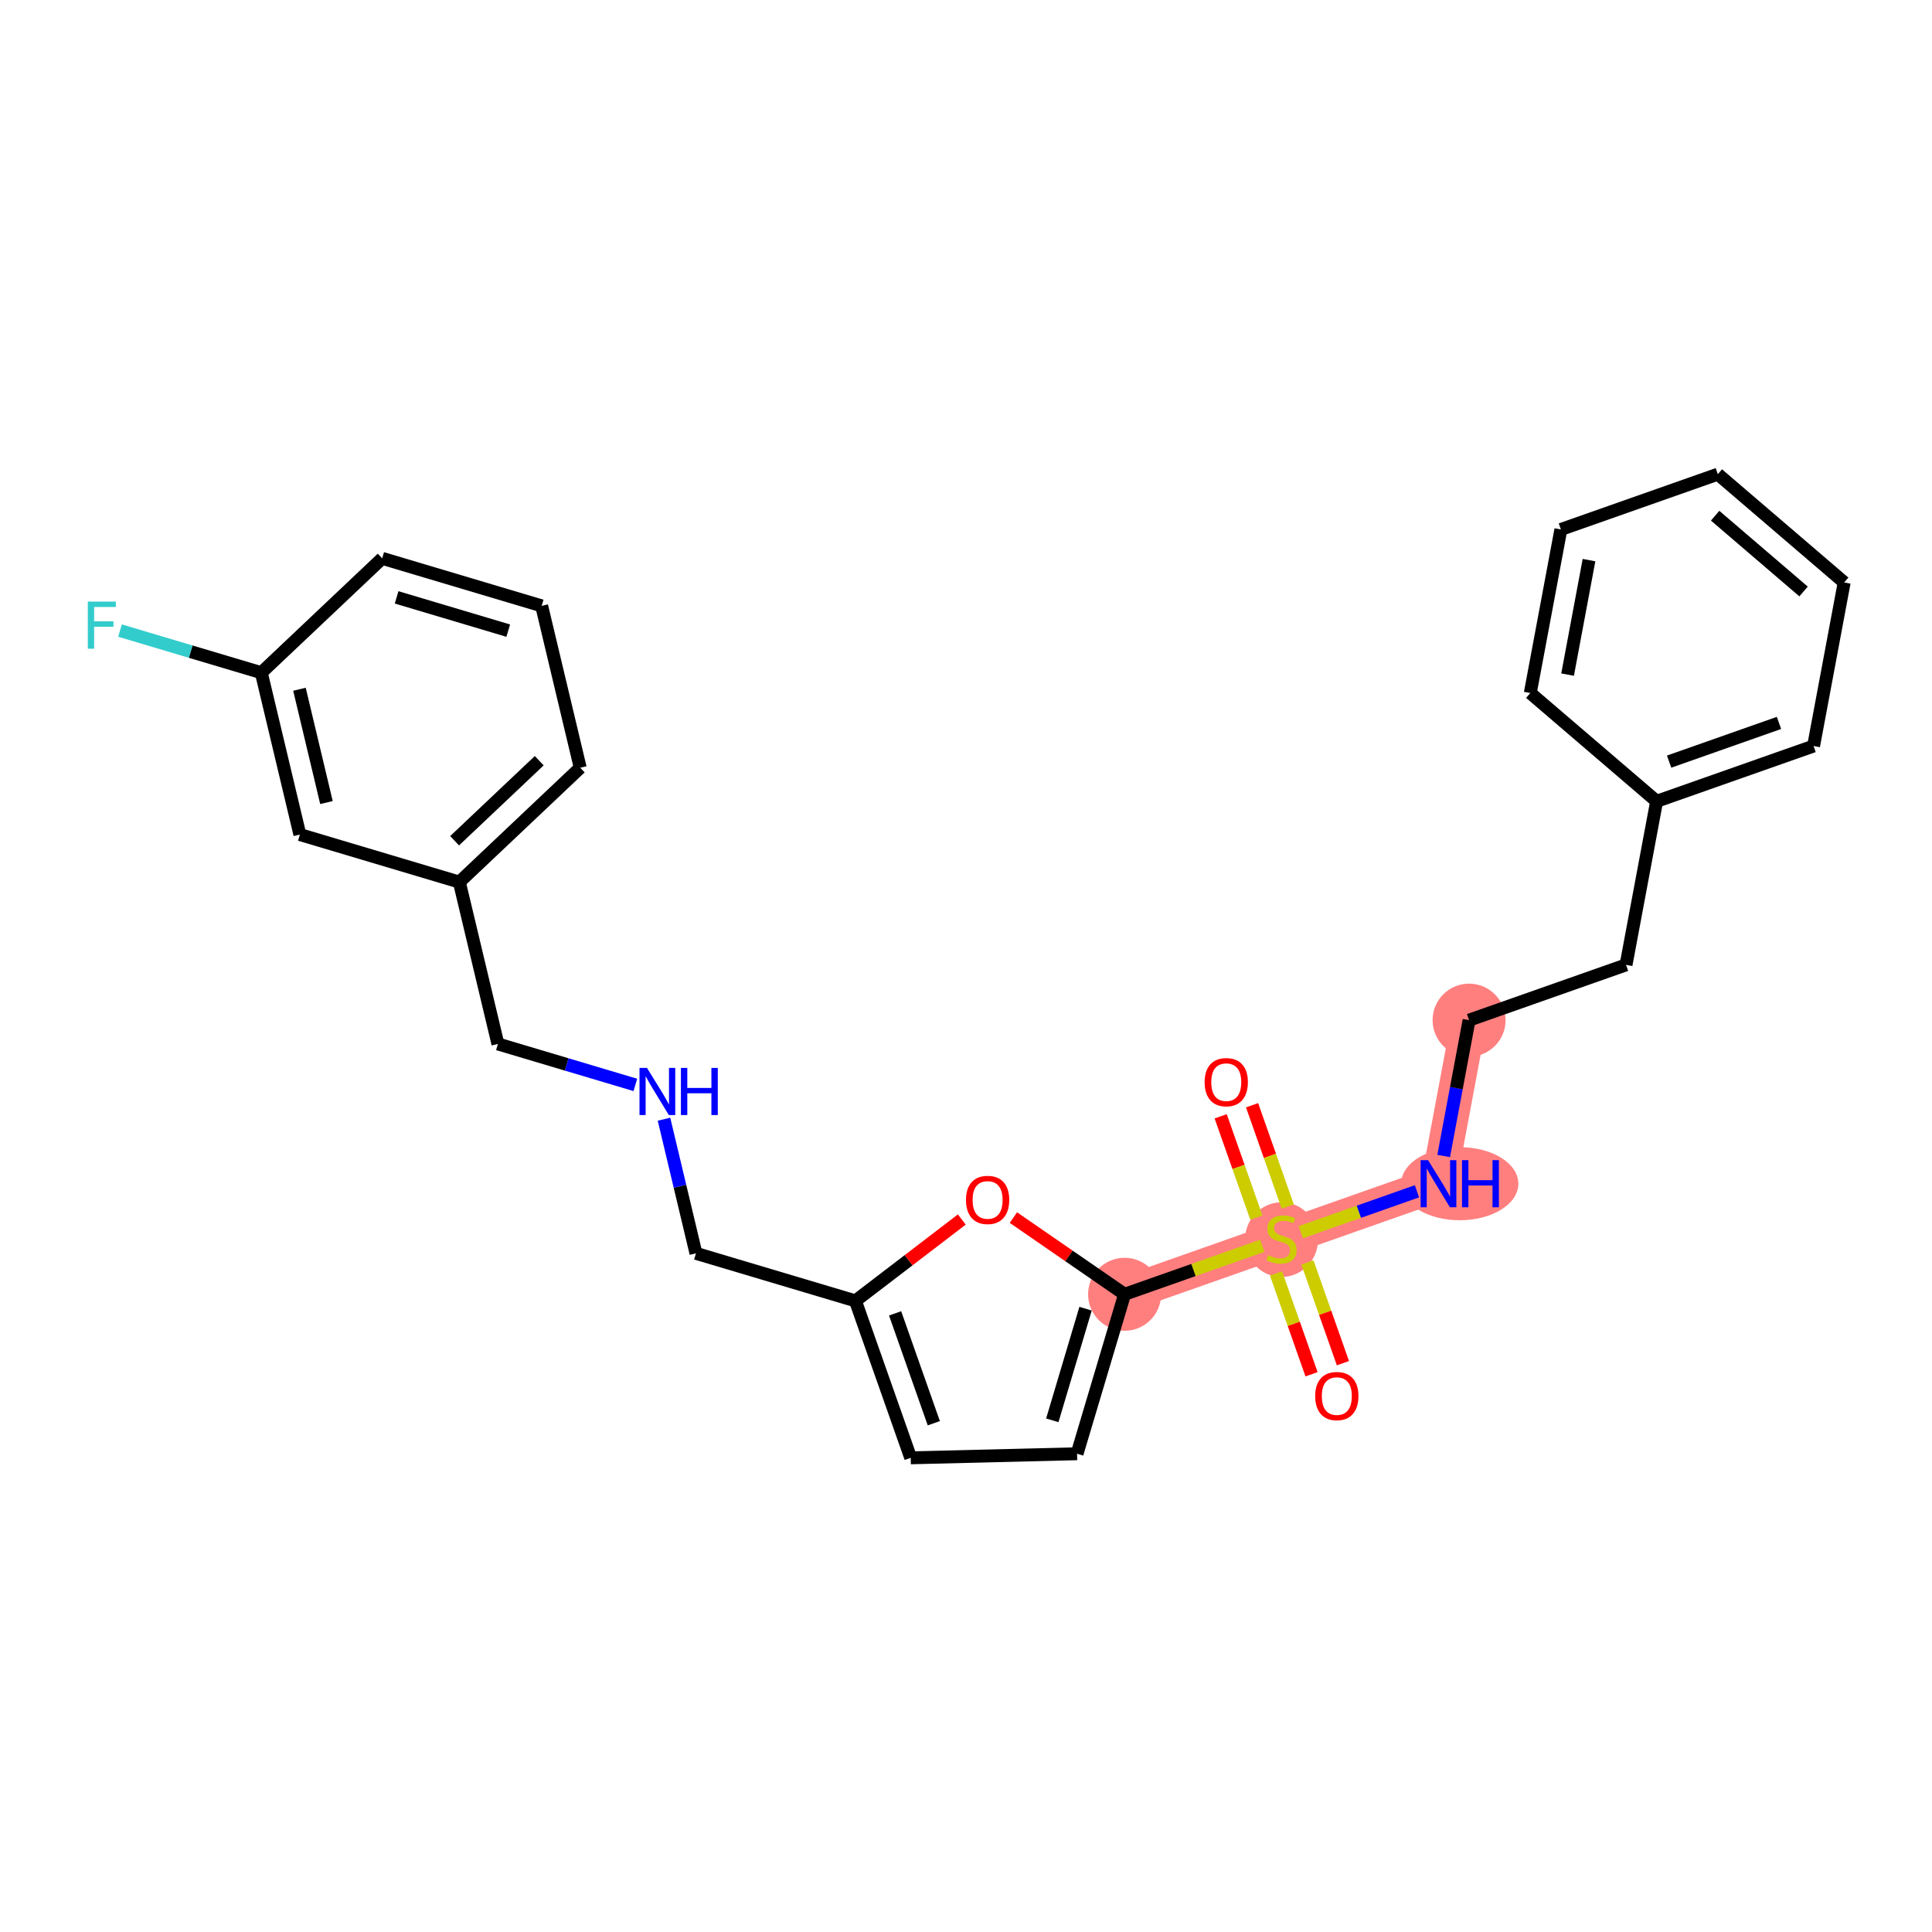 <?xml version='1.0' encoding='iso-8859-1'?>
<svg version='1.1' baseProfile='full'
              xmlns='http://www.w3.org/2000/svg'
                      xmlns:rdkit='http://www.rdkit.org/xml'
                      xmlns:xlink='http://www.w3.org/1999/xlink'
                  xml:space='preserve'
width='300px' height='300px' viewBox='0 0 300 300'>
<!-- END OF HEADER -->
<rect style='opacity:1.0;fill:#FFFFFF;stroke:none' width='300' height='300' x='0' y='0'> </rect>
<rect style='opacity:1.0;fill:#FFFFFF;stroke:none' width='300' height='300' x='0' y='0'> </rect>
<path d='M 198.997,192.391 L 223.368,183.806' style='fill:none;fill-rule:evenodd;stroke:#FF7F7F;stroke-width:5.5px;stroke-linecap:butt;stroke-linejoin:miter;stroke-opacity:1' />
<path d='M 198.997,192.391 L 174.626,200.975' style='fill:none;fill-rule:evenodd;stroke:#FF7F7F;stroke-width:5.5px;stroke-linecap:butt;stroke-linejoin:miter;stroke-opacity:1' />
<path d='M 223.368,183.806 L 228.119,158.408' style='fill:none;fill-rule:evenodd;stroke:#FF7F7F;stroke-width:5.5px;stroke-linecap:butt;stroke-linejoin:miter;stroke-opacity:1' />
<ellipse cx='198.997' cy='192.489' rx='5.168' ry='5.298'  style='fill:#FF7F7F;fill-rule:evenodd;stroke:#FF7F7F;stroke-width:1.0px;stroke-linecap:butt;stroke-linejoin:miter;stroke-opacity:1' />
<ellipse cx='226.67' cy='183.806' rx='8.595' ry='5.174'  style='fill:#FF7F7F;fill-rule:evenodd;stroke:#FF7F7F;stroke-width:1.0px;stroke-linecap:butt;stroke-linejoin:miter;stroke-opacity:1' />
<ellipse cx='228.119' cy='158.408' rx='5.168' ry='5.168'  style='fill:#FF7F7F;fill-rule:evenodd;stroke:#FF7F7F;stroke-width:1.0px;stroke-linecap:butt;stroke-linejoin:miter;stroke-opacity:1' />
<ellipse cx='174.626' cy='200.975' rx='5.168' ry='5.168'  style='fill:#FF7F7F;fill-rule:evenodd;stroke:#FF7F7F;stroke-width:1.0px;stroke-linecap:butt;stroke-linejoin:miter;stroke-opacity:1' />
<path class='bond-0 atom-0 atom-1' d='M 189.546,173.338 L 192.317,181.205' style='fill:none;fill-rule:evenodd;stroke:#FF0000;stroke-width:2.0px;stroke-linecap:butt;stroke-linejoin:miter;stroke-opacity:1' />
<path class='bond-0 atom-0 atom-1' d='M 192.317,181.205 L 195.089,189.073' style='fill:none;fill-rule:evenodd;stroke:#CCCC00;stroke-width:2.0px;stroke-linecap:butt;stroke-linejoin:miter;stroke-opacity:1' />
<path class='bond-0 atom-0 atom-1' d='M 194.42,171.621 L 197.192,179.488' style='fill:none;fill-rule:evenodd;stroke:#FF0000;stroke-width:2.0px;stroke-linecap:butt;stroke-linejoin:miter;stroke-opacity:1' />
<path class='bond-0 atom-0 atom-1' d='M 197.192,179.488 L 199.963,187.356' style='fill:none;fill-rule:evenodd;stroke:#CCCC00;stroke-width:2.0px;stroke-linecap:butt;stroke-linejoin:miter;stroke-opacity:1' />
<path class='bond-1 atom-1 atom-2' d='M 198.141,197.74 L 200.898,205.566' style='fill:none;fill-rule:evenodd;stroke:#CCCC00;stroke-width:2.0px;stroke-linecap:butt;stroke-linejoin:miter;stroke-opacity:1' />
<path class='bond-1 atom-1 atom-2' d='M 200.898,205.566 L 203.655,213.393' style='fill:none;fill-rule:evenodd;stroke:#FF0000;stroke-width:2.0px;stroke-linecap:butt;stroke-linejoin:miter;stroke-opacity:1' />
<path class='bond-1 atom-1 atom-2' d='M 203.016,196.023 L 205.772,203.85' style='fill:none;fill-rule:evenodd;stroke:#CCCC00;stroke-width:2.0px;stroke-linecap:butt;stroke-linejoin:miter;stroke-opacity:1' />
<path class='bond-1 atom-1 atom-2' d='M 205.772,203.85 L 208.529,211.676' style='fill:none;fill-rule:evenodd;stroke:#FF0000;stroke-width:2.0px;stroke-linecap:butt;stroke-linejoin:miter;stroke-opacity:1' />
<path class='bond-2 atom-1 atom-3' d='M 201.989,191.337 L 211.007,188.16' style='fill:none;fill-rule:evenodd;stroke:#CCCC00;stroke-width:2.0px;stroke-linecap:butt;stroke-linejoin:miter;stroke-opacity:1' />
<path class='bond-2 atom-1 atom-3' d='M 211.007,188.16 L 220.026,184.983' style='fill:none;fill-rule:evenodd;stroke:#0000FF;stroke-width:2.0px;stroke-linecap:butt;stroke-linejoin:miter;stroke-opacity:1' />
<path class='bond-11 atom-1 atom-12' d='M 196.005,193.444 L 185.315,197.21' style='fill:none;fill-rule:evenodd;stroke:#CCCC00;stroke-width:2.0px;stroke-linecap:butt;stroke-linejoin:miter;stroke-opacity:1' />
<path class='bond-11 atom-1 atom-12' d='M 185.315,197.21 L 174.626,200.975' style='fill:none;fill-rule:evenodd;stroke:#000000;stroke-width:2.0px;stroke-linecap:butt;stroke-linejoin:miter;stroke-opacity:1' />
<path class='bond-3 atom-3 atom-4' d='M 224.173,179.502 L 226.146,168.955' style='fill:none;fill-rule:evenodd;stroke:#0000FF;stroke-width:2.0px;stroke-linecap:butt;stroke-linejoin:miter;stroke-opacity:1' />
<path class='bond-3 atom-3 atom-4' d='M 226.146,168.955 L 228.119,158.408' style='fill:none;fill-rule:evenodd;stroke:#000000;stroke-width:2.0px;stroke-linecap:butt;stroke-linejoin:miter;stroke-opacity:1' />
<path class='bond-4 atom-4 atom-5' d='M 228.119,158.408 L 252.49,149.824' style='fill:none;fill-rule:evenodd;stroke:#000000;stroke-width:2.0px;stroke-linecap:butt;stroke-linejoin:miter;stroke-opacity:1' />
<path class='bond-5 atom-5 atom-6' d='M 252.49,149.824 L 257.241,124.426' style='fill:none;fill-rule:evenodd;stroke:#000000;stroke-width:2.0px;stroke-linecap:butt;stroke-linejoin:miter;stroke-opacity:1' />
<path class='bond-6 atom-6 atom-7' d='M 257.241,124.426 L 281.612,115.842' style='fill:none;fill-rule:evenodd;stroke:#000000;stroke-width:2.0px;stroke-linecap:butt;stroke-linejoin:miter;stroke-opacity:1' />
<path class='bond-6 atom-6 atom-7' d='M 259.18,118.264 L 276.24,112.255' style='fill:none;fill-rule:evenodd;stroke:#000000;stroke-width:2.0px;stroke-linecap:butt;stroke-linejoin:miter;stroke-opacity:1' />
<path class='bond-26 atom-11 atom-6' d='M 237.622,107.612 L 257.241,124.426' style='fill:none;fill-rule:evenodd;stroke:#000000;stroke-width:2.0px;stroke-linecap:butt;stroke-linejoin:miter;stroke-opacity:1' />
<path class='bond-7 atom-7 atom-8' d='M 281.612,115.842 L 286.364,90.444' style='fill:none;fill-rule:evenodd;stroke:#000000;stroke-width:2.0px;stroke-linecap:butt;stroke-linejoin:miter;stroke-opacity:1' />
<path class='bond-8 atom-8 atom-9' d='M 286.364,90.444 L 266.744,73.63' style='fill:none;fill-rule:evenodd;stroke:#000000;stroke-width:2.0px;stroke-linecap:butt;stroke-linejoin:miter;stroke-opacity:1' />
<path class='bond-8 atom-8 atom-9' d='M 280.058,91.846 L 266.324,80.076' style='fill:none;fill-rule:evenodd;stroke:#000000;stroke-width:2.0px;stroke-linecap:butt;stroke-linejoin:miter;stroke-opacity:1' />
<path class='bond-9 atom-9 atom-10' d='M 266.744,73.63 L 242.373,82.214' style='fill:none;fill-rule:evenodd;stroke:#000000;stroke-width:2.0px;stroke-linecap:butt;stroke-linejoin:miter;stroke-opacity:1' />
<path class='bond-10 atom-10 atom-11' d='M 242.373,82.214 L 237.622,107.612' style='fill:none;fill-rule:evenodd;stroke:#000000;stroke-width:2.0px;stroke-linecap:butt;stroke-linejoin:miter;stroke-opacity:1' />
<path class='bond-10 atom-10 atom-11' d='M 246.74,86.974 L 243.414,104.753' style='fill:none;fill-rule:evenodd;stroke:#000000;stroke-width:2.0px;stroke-linecap:butt;stroke-linejoin:miter;stroke-opacity:1' />
<path class='bond-12 atom-12 atom-13' d='M 174.626,200.975 L 167.246,225.737' style='fill:none;fill-rule:evenodd;stroke:#000000;stroke-width:2.0px;stroke-linecap:butt;stroke-linejoin:miter;stroke-opacity:1' />
<path class='bond-12 atom-12 atom-13' d='M 168.566,203.213 L 163.4,220.547' style='fill:none;fill-rule:evenodd;stroke:#000000;stroke-width:2.0px;stroke-linecap:butt;stroke-linejoin:miter;stroke-opacity:1' />
<path class='bond-27 atom-26 atom-12' d='M 157.361,189.066 L 165.993,195.021' style='fill:none;fill-rule:evenodd;stroke:#FF0000;stroke-width:2.0px;stroke-linecap:butt;stroke-linejoin:miter;stroke-opacity:1' />
<path class='bond-27 atom-26 atom-12' d='M 165.993,195.021 L 174.626,200.975' style='fill:none;fill-rule:evenodd;stroke:#000000;stroke-width:2.0px;stroke-linecap:butt;stroke-linejoin:miter;stroke-opacity:1' />
<path class='bond-13 atom-13 atom-14' d='M 167.246,225.737 L 141.415,226.37' style='fill:none;fill-rule:evenodd;stroke:#000000;stroke-width:2.0px;stroke-linecap:butt;stroke-linejoin:miter;stroke-opacity:1' />
<path class='bond-14 atom-14 atom-15' d='M 141.415,226.37 L 132.83,201.999' style='fill:none;fill-rule:evenodd;stroke:#000000;stroke-width:2.0px;stroke-linecap:butt;stroke-linejoin:miter;stroke-opacity:1' />
<path class='bond-14 atom-14 atom-15' d='M 145.001,220.998 L 138.992,203.938' style='fill:none;fill-rule:evenodd;stroke:#000000;stroke-width:2.0px;stroke-linecap:butt;stroke-linejoin:miter;stroke-opacity:1' />
<path class='bond-15 atom-15 atom-16' d='M 132.83,201.999 L 108.068,194.619' style='fill:none;fill-rule:evenodd;stroke:#000000;stroke-width:2.0px;stroke-linecap:butt;stroke-linejoin:miter;stroke-opacity:1' />
<path class='bond-25 atom-15 atom-26' d='M 132.83,201.999 L 141.091,195.683' style='fill:none;fill-rule:evenodd;stroke:#000000;stroke-width:2.0px;stroke-linecap:butt;stroke-linejoin:miter;stroke-opacity:1' />
<path class='bond-25 atom-15 atom-26' d='M 141.091,195.683 L 149.351,189.366' style='fill:none;fill-rule:evenodd;stroke:#FF0000;stroke-width:2.0px;stroke-linecap:butt;stroke-linejoin:miter;stroke-opacity:1' />
<path class='bond-16 atom-16 atom-17' d='M 108.068,194.619 L 105.586,184.204' style='fill:none;fill-rule:evenodd;stroke:#000000;stroke-width:2.0px;stroke-linecap:butt;stroke-linejoin:miter;stroke-opacity:1' />
<path class='bond-16 atom-16 atom-17' d='M 105.586,184.204 L 103.104,173.789' style='fill:none;fill-rule:evenodd;stroke:#0000FF;stroke-width:2.0px;stroke-linecap:butt;stroke-linejoin:miter;stroke-opacity:1' />
<path class='bond-17 atom-17 atom-18' d='M 98.657,168.465 L 87.987,165.284' style='fill:none;fill-rule:evenodd;stroke:#0000FF;stroke-width:2.0px;stroke-linecap:butt;stroke-linejoin:miter;stroke-opacity:1' />
<path class='bond-17 atom-17 atom-18' d='M 87.987,165.284 L 77.316,162.104' style='fill:none;fill-rule:evenodd;stroke:#000000;stroke-width:2.0px;stroke-linecap:butt;stroke-linejoin:miter;stroke-opacity:1' />
<path class='bond-18 atom-18 atom-19' d='M 77.316,162.104 L 71.326,136.969' style='fill:none;fill-rule:evenodd;stroke:#000000;stroke-width:2.0px;stroke-linecap:butt;stroke-linejoin:miter;stroke-opacity:1' />
<path class='bond-19 atom-19 atom-20' d='M 71.326,136.969 L 90.099,119.215' style='fill:none;fill-rule:evenodd;stroke:#000000;stroke-width:2.0px;stroke-linecap:butt;stroke-linejoin:miter;stroke-opacity:1' />
<path class='bond-19 atom-19 atom-20' d='M 70.591,130.552 L 83.732,118.123' style='fill:none;fill-rule:evenodd;stroke:#000000;stroke-width:2.0px;stroke-linecap:butt;stroke-linejoin:miter;stroke-opacity:1' />
<path class='bond-28 atom-25 atom-19' d='M 46.564,129.589 L 71.326,136.969' style='fill:none;fill-rule:evenodd;stroke:#000000;stroke-width:2.0px;stroke-linecap:butt;stroke-linejoin:miter;stroke-opacity:1' />
<path class='bond-20 atom-20 atom-21' d='M 90.099,119.215 L 84.109,94.08' style='fill:none;fill-rule:evenodd;stroke:#000000;stroke-width:2.0px;stroke-linecap:butt;stroke-linejoin:miter;stroke-opacity:1' />
<path class='bond-21 atom-21 atom-22' d='M 84.109,94.08 L 59.347,86.7' style='fill:none;fill-rule:evenodd;stroke:#000000;stroke-width:2.0px;stroke-linecap:butt;stroke-linejoin:miter;stroke-opacity:1' />
<path class='bond-21 atom-21 atom-22' d='M 78.919,97.925 L 61.585,92.759' style='fill:none;fill-rule:evenodd;stroke:#000000;stroke-width:2.0px;stroke-linecap:butt;stroke-linejoin:miter;stroke-opacity:1' />
<path class='bond-22 atom-22 atom-23' d='M 59.347,86.7 L 40.574,104.454' style='fill:none;fill-rule:evenodd;stroke:#000000;stroke-width:2.0px;stroke-linecap:butt;stroke-linejoin:miter;stroke-opacity:1' />
<path class='bond-23 atom-23 atom-24' d='M 40.574,104.454 L 29.604,101.185' style='fill:none;fill-rule:evenodd;stroke:#000000;stroke-width:2.0px;stroke-linecap:butt;stroke-linejoin:miter;stroke-opacity:1' />
<path class='bond-23 atom-23 atom-24' d='M 29.604,101.185 L 18.634,97.915' style='fill:none;fill-rule:evenodd;stroke:#33CCCC;stroke-width:2.0px;stroke-linecap:butt;stroke-linejoin:miter;stroke-opacity:1' />
<path class='bond-24 atom-23 atom-25' d='M 40.574,104.454 L 46.564,129.589' style='fill:none;fill-rule:evenodd;stroke:#000000;stroke-width:2.0px;stroke-linecap:butt;stroke-linejoin:miter;stroke-opacity:1' />
<path class='bond-24 atom-23 atom-25' d='M 46.5,107.027 L 50.693,124.621' style='fill:none;fill-rule:evenodd;stroke:#000000;stroke-width:2.0px;stroke-linecap:butt;stroke-linejoin:miter;stroke-opacity:1' />
<path  class='atom-0' d='M 187.053 168.04
Q 187.053 166.283, 187.922 165.301
Q 188.79 164.319, 190.412 164.319
Q 192.035 164.319, 192.903 165.301
Q 193.771 166.283, 193.771 168.04
Q 193.771 169.818, 192.893 170.831
Q 192.014 171.833, 190.412 171.833
Q 188.8 171.833, 187.922 170.831
Q 187.053 169.828, 187.053 168.04
M 190.412 171.006
Q 191.529 171.006, 192.128 170.262
Q 192.738 169.508, 192.738 168.04
Q 192.738 166.604, 192.128 165.88
Q 191.529 165.146, 190.412 165.146
Q 189.296 165.146, 188.686 165.87
Q 188.087 166.593, 188.087 168.04
Q 188.087 169.518, 188.686 170.262
Q 189.296 171.006, 190.412 171.006
' fill='#FF0000'/>
<path  class='atom-1' d='M 196.93 194.902
Q 197.012 194.933, 197.353 195.078
Q 197.694 195.222, 198.066 195.315
Q 198.449 195.398, 198.821 195.398
Q 199.513 195.398, 199.917 195.067
Q 200.32 194.726, 200.32 194.137
Q 200.32 193.734, 200.113 193.486
Q 199.917 193.238, 199.606 193.104
Q 199.296 192.969, 198.78 192.814
Q 198.128 192.618, 197.736 192.432
Q 197.353 192.246, 197.074 191.853
Q 196.806 191.46, 196.806 190.799
Q 196.806 189.879, 197.426 189.311
Q 198.056 188.742, 199.296 188.742
Q 200.144 188.742, 201.105 189.145
L 200.867 189.941
Q 199.989 189.579, 199.327 189.579
Q 198.614 189.579, 198.221 189.879
Q 197.829 190.168, 197.839 190.675
Q 197.839 191.068, 198.035 191.305
Q 198.242 191.543, 198.532 191.677
Q 198.831 191.812, 199.327 191.967
Q 199.989 192.174, 200.382 192.38
Q 200.774 192.587, 201.053 193.011
Q 201.343 193.424, 201.343 194.137
Q 201.343 195.15, 200.661 195.698
Q 199.989 196.235, 198.862 196.235
Q 198.211 196.235, 197.715 196.091
Q 197.229 195.956, 196.651 195.719
L 196.93 194.902
' fill='#CCCC00'/>
<path  class='atom-2' d='M 204.222 216.782
Q 204.222 215.025, 205.09 214.043
Q 205.958 213.061, 207.581 213.061
Q 209.204 213.061, 210.072 214.043
Q 210.94 215.025, 210.94 216.782
Q 210.94 218.56, 210.061 219.573
Q 209.183 220.575, 207.581 220.575
Q 205.969 220.575, 205.09 219.573
Q 204.222 218.57, 204.222 216.782
M 207.581 219.749
Q 208.697 219.749, 209.297 219.004
Q 209.906 218.25, 209.906 216.782
Q 209.906 215.346, 209.297 214.622
Q 208.697 213.888, 207.581 213.888
Q 206.465 213.888, 205.855 214.612
Q 205.255 215.335, 205.255 216.782
Q 205.255 218.26, 205.855 219.004
Q 206.465 219.749, 207.581 219.749
' fill='#FF0000'/>
<path  class='atom-3' d='M 221.75 180.148
L 224.148 184.023
Q 224.386 184.406, 224.768 185.098
Q 225.151 185.791, 225.171 185.832
L 225.171 180.148
L 226.143 180.148
L 226.143 187.465
L 225.14 187.465
L 222.567 183.228
Q 222.267 182.731, 221.947 182.163
Q 221.636 181.595, 221.543 181.419
L 221.543 187.465
L 220.593 187.465
L 220.593 180.148
L 221.75 180.148
' fill='#0000FF'/>
<path  class='atom-3' d='M 227.021 180.148
L 228.013 180.148
L 228.013 183.259
L 231.755 183.259
L 231.755 180.148
L 232.747 180.148
L 232.747 187.465
L 231.755 187.465
L 231.755 184.085
L 228.013 184.085
L 228.013 187.465
L 227.021 187.465
L 227.021 180.148
' fill='#0000FF'/>
<path  class='atom-17' d='M 100.461 165.825
L 102.859 169.701
Q 103.096 170.084, 103.479 170.776
Q 103.861 171.469, 103.882 171.51
L 103.882 165.825
L 104.853 165.825
L 104.853 173.143
L 103.851 173.143
L 101.277 168.905
Q 100.978 168.409, 100.657 167.841
Q 100.347 167.272, 100.254 167.097
L 100.254 173.143
L 99.303 173.143
L 99.303 165.825
L 100.461 165.825
' fill='#0000FF'/>
<path  class='atom-17' d='M 105.732 165.825
L 106.724 165.825
L 106.724 168.936
L 110.466 168.936
L 110.466 165.825
L 111.458 165.825
L 111.458 173.143
L 110.466 173.143
L 110.466 169.763
L 106.724 169.763
L 106.724 173.143
L 105.732 173.143
L 105.732 165.825
' fill='#0000FF'/>
<path  class='atom-24' d='M 13.636 93.416
L 17.988 93.416
L 17.988 94.253
L 14.618 94.253
L 14.618 96.475
L 17.616 96.475
L 17.616 97.322
L 14.618 97.322
L 14.618 100.733
L 13.636 100.733
L 13.636 93.416
' fill='#33CCCC'/>
<path  class='atom-26' d='M 149.997 186.325
Q 149.997 184.568, 150.865 183.586
Q 151.733 182.604, 153.356 182.604
Q 154.979 182.604, 155.847 183.586
Q 156.715 184.568, 156.715 186.325
Q 156.715 188.102, 155.836 189.115
Q 154.958 190.118, 153.356 190.118
Q 151.744 190.118, 150.865 189.115
Q 149.997 188.113, 149.997 186.325
M 153.356 189.291
Q 154.472 189.291, 155.072 188.547
Q 155.681 187.792, 155.681 186.325
Q 155.681 184.888, 155.072 184.165
Q 154.472 183.431, 153.356 183.431
Q 152.24 183.431, 151.63 184.154
Q 151.03 184.878, 151.03 186.325
Q 151.03 187.803, 151.63 188.547
Q 152.24 189.291, 153.356 189.291
' fill='#FF0000'/>
</svg>
